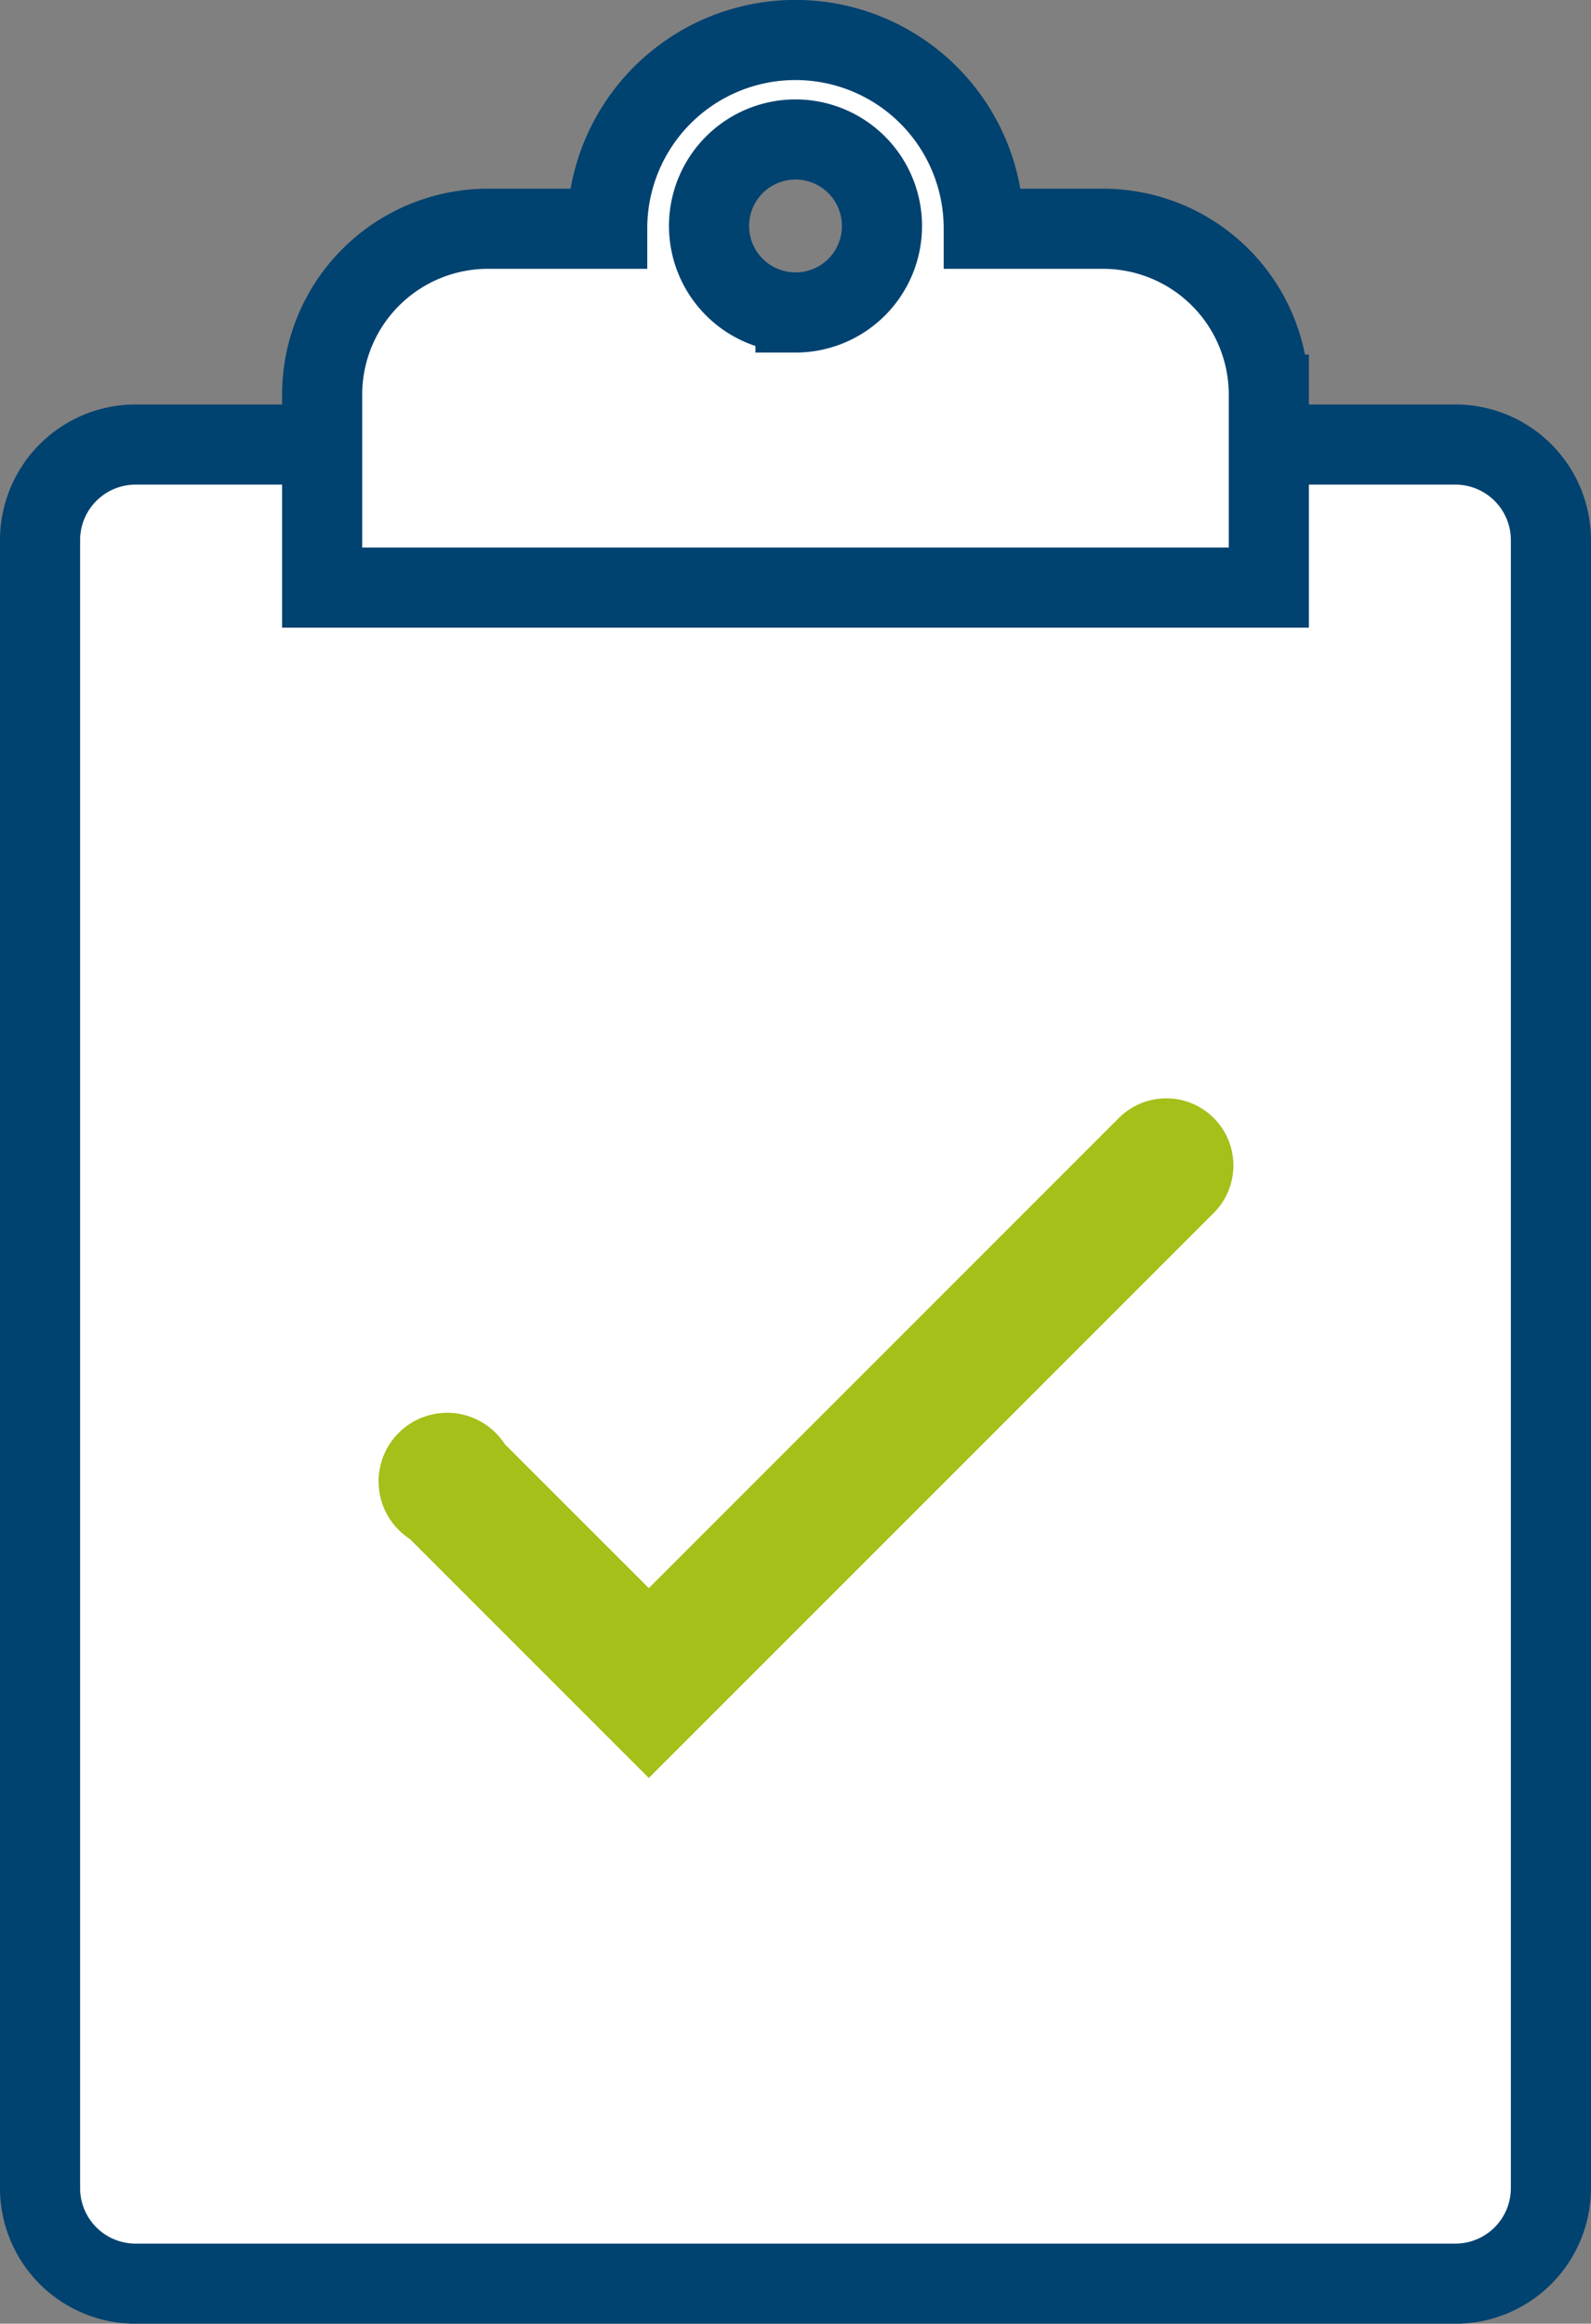 <svg xmlns="http://www.w3.org/2000/svg" width="59.58" height="87">
    <rect width="100%" height="100%" fill="#808080" stroke="none"/>
    <defs>
        <style>
            .cls-1{fill:#fff;stroke:#004270;stroke-miterlimit:10;stroke-width:3px}
        </style>
    </defs>
    <g id="Group_21823" data-name="Group 21823" transform="translate(1.5 1.5)">
        <g id="Group_21626" data-name="Group 21626">
            <path id="Path_67329" data-name="Path 67329" class="cls-1" d="M387.821 236.427h-9.389a3.579 3.579 0 0 0-3.578 3.579v61.7a3.578 3.578 0 0 0 3.578 3.578h49.423a3.578 3.578 0 0 0 3.578-3.578v-61.7a3.579 3.579 0 0 0-3.578-3.579h-40.034z" transform="translate(-374.854 -221.283)"/>
            <g id="Group_21625" data-name="Group 21625" transform="translate(10.565)">
                <path id="Path_67330" data-name="Path 67330" class="cls-1" d="M420.833 219.5h-4.468v-.018a7.049 7.049 0 0 0-14.1 0v.018H397.8a6.21 6.21 0 0 0-6.21 6.209v7.226h35.451v-7.226a6.209 6.209 0 0 0-6.208-6.209zm-11.516 3.133a3.238 3.238 0 1 1 3.237-3.237 3.237 3.237 0 0 1-3.237 3.239z" transform="translate(-391.591 -212.435)"/>
            </g>
        </g>
        <path id="Path_67331" data-name="Path 67331" d="M295.06 267.416a2.013 2.013 0 0 0-2.847 0l-17.955 17.955-5.788-5.786a2.069 2.069 0 1 0-2.846 2.846l5.788 5.788 2.846 2.846 2.846-2.846 17.956-17.956a2.014 2.014 0 0 0 0-2.847z" transform="translate(-251.461 -226.704)" style="fill:#a4c019;stroke:#a4c019"/>
    </g>
</svg>
